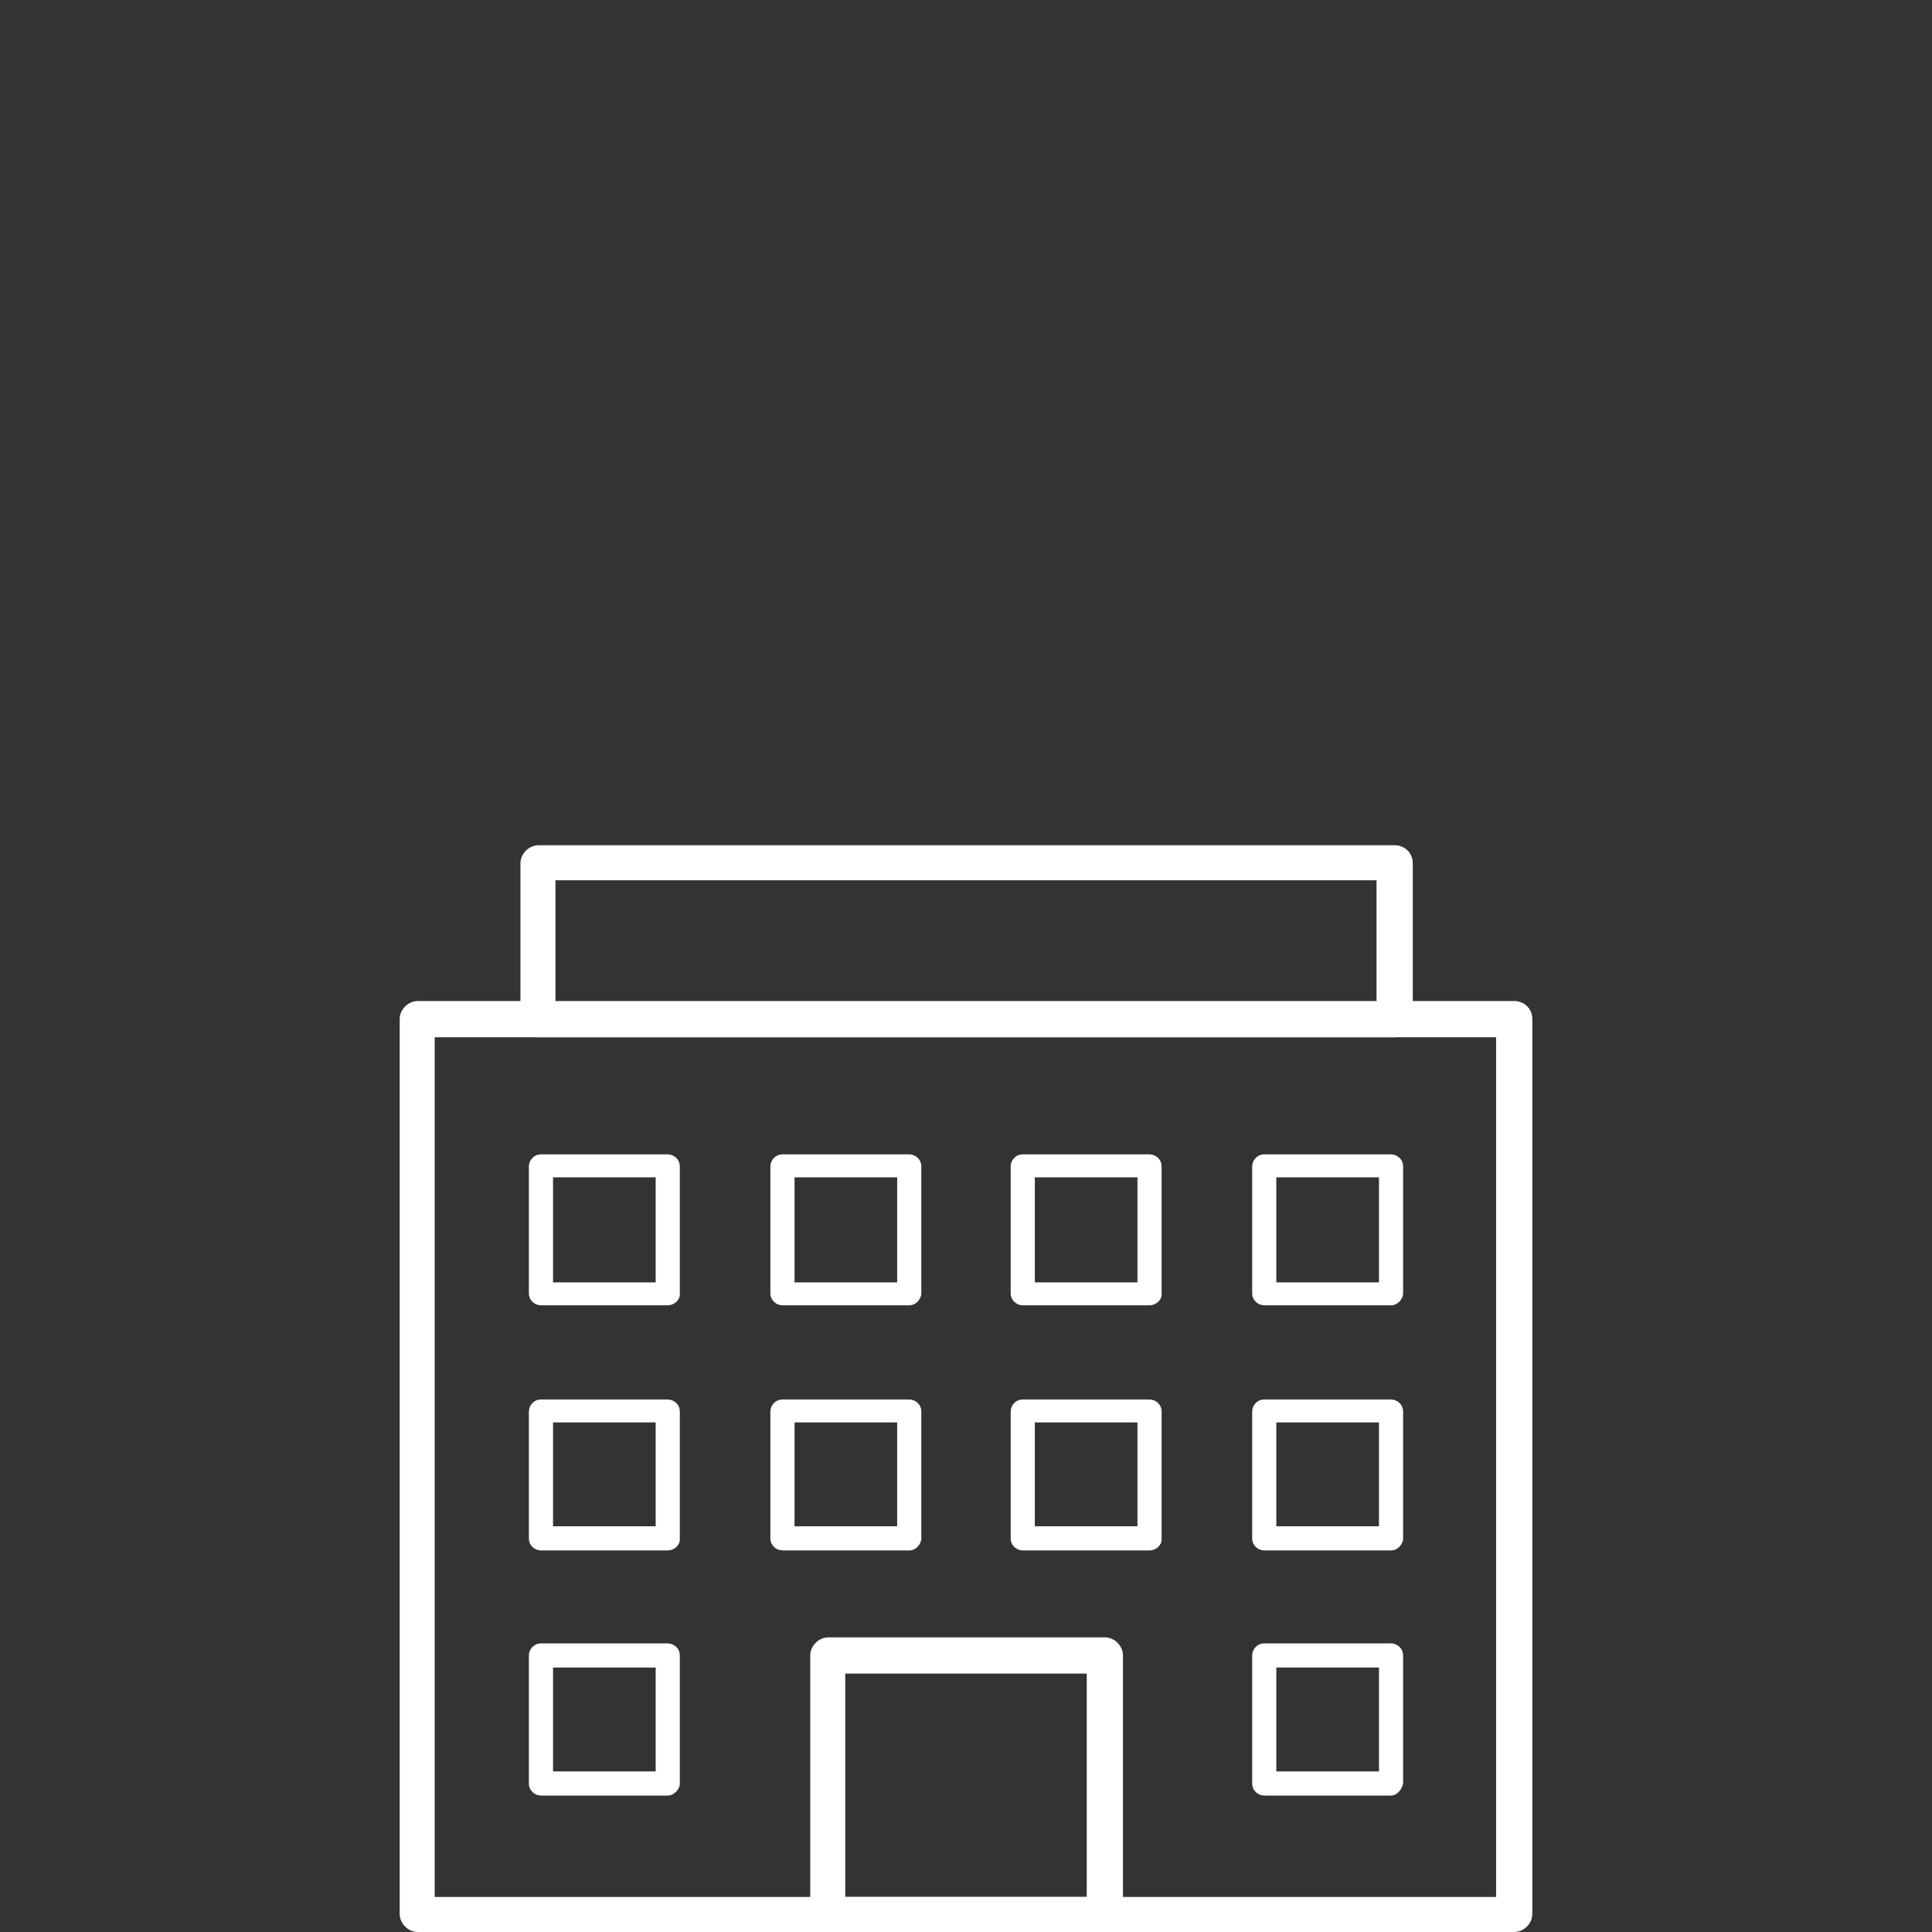 <?xml version="1.0" encoding="utf-8"?>
<!-- Generator: Adobe Illustrator 27.8.0, SVG Export Plug-In . SVG Version: 6.00 Build 0)  -->
<svg version="1.1" id="Ebene_1" xmlns="http://www.w3.org/2000/svg" xmlns:xlink="http://www.w3.org/1999/xlink" x="0px" y="0px"
	 viewBox="0 0 160 160" style="enable-background:new 0 0 160 160;" xml:space="preserve">
<rect x="0" y="0" width="160" height="160" fill="#333333" stroke="none"/>
<style type="text/css">
	.st0{fill:#FFFFFF;}
</style>
<g>
	<g>
		<path class="st0" d="M125.4,160H34.6c-0.8,0-1.5-0.7-1.5-1.5V84.4c0-0.8,0.7-1.5,1.5-1.5h90.8c0.8,0,1.5,0.6,1.5,1.5v74.1
			C126.9,159.3,126.2,160,125.4,160z M36,157.1h87.9V85.9H36V157.1z"/>
	</g>
	<g>
		<path class="st0" d="M115.4,85.9H44.6c-0.8,0-1.5-0.6-1.5-1.5V71.5c0-0.8,0.7-1.5,1.5-1.5h70.9c0.8,0,1.5,0.6,1.5,1.5v13
			C116.9,85.2,116.2,85.9,115.4,85.9z M46,83h68V72.9H46V83z"/>
	</g>
	<g>
		<path class="st0" d="M91.4,160H68.6c-0.8,0-1.5-0.7-1.5-1.5v-21.4c0-0.8,0.7-1.5,1.5-1.5h22.9c0.8,0,1.5,0.7,1.5,1.5v21.4
			C92.9,159.3,92.2,160,91.4,160z M70,157.1h20v-18.5H70V157.1z"/>
	</g>
	<g>
		<g>
			<g>
				<path class="st0" d="M55.3,128.4H44.8c-0.5,0-1-0.4-1-1v-10.5c0-0.5,0.4-1,1-1h10.5c0.5,0,1,0.4,1,1v10.6
					C56.3,128,55.8,128.4,55.3,128.4z M45.8,126.4h8.5v-8.6h-8.5V126.4z"/>
			</g>
			<g>
				<path class="st0" d="M55.3,148.7H44.8c-0.5,0-1-0.4-1-1v-10.6c0-0.5,0.4-1,1-1h10.5c0.5,0,1,0.4,1,1v10.6
					C56.3,148.2,55.8,148.7,55.3,148.7z M45.8,146.7h8.5v-8.6h-8.5V146.7z"/>
			</g>
			<g>
				<path class="st0" d="M55.3,108.1H44.8c-0.5,0-1-0.4-1-1V96.6c0-0.5,0.4-1,1-1h10.5c0.5,0,1,0.4,1,1v10.6
					C56.3,107.7,55.8,108.1,55.3,108.1z M45.8,106.2h8.5v-8.7h-8.5V106.2z"/>
			</g>
		</g>
		<g>
			<g>
				<path class="st0" d="M75.3,128.4H64.8c-0.5,0-1-0.4-1-1v-10.5c0-0.5,0.4-1,1-1h10.5c0.5,0,1,0.4,1,1v10.6
					C76.2,128,75.8,128.4,75.3,128.4z M65.8,126.4h8.5v-8.6h-8.5V126.4z"/>
			</g>
			<g>
				<path class="st0" d="M75.3,108.1H64.8c-0.5,0-1-0.4-1-1V96.6c0-0.5,0.4-1,1-1h10.5c0.5,0,1,0.4,1,1v10.6
					C76.2,107.7,75.8,108.1,75.3,108.1z M65.8,106.2h8.5v-8.7h-8.5V106.2z"/>
			</g>
		</g>
		<g>
			<g>
				<path class="st0" d="M95.2,128.4H84.7c-0.5,0-1-0.4-1-1v-10.5c0-0.5,0.4-1,1-1h10.5c0.5,0,1,0.4,1,1v10.6
					C96.2,128,95.7,128.4,95.2,128.4z M85.7,126.4h8.5v-8.6h-8.5V126.4z"/>
			</g>
			<g>
				<path class="st0" d="M95.2,108.1H84.7c-0.5,0-1-0.4-1-1V96.6c0-0.5,0.4-1,1-1h10.5c0.5,0,1,0.4,1,1v10.6
					C96.2,107.7,95.7,108.1,95.2,108.1z M85.7,106.2h8.5v-8.7h-8.5V106.2z"/>
			</g>
		</g>
		<g>
			<g>
				<path class="st0" d="M115.2,128.4h-10.5c-0.5,0-1-0.4-1-1v-10.5c0-0.5,0.4-1,1-1h10.5c0.5,0,1,0.4,1,1v10.6
					C116.1,128,115.7,128.4,115.2,128.4z M105.7,126.4h8.5v-8.6h-8.5V126.4z"/>
			</g>
			<g>
				<path class="st0" d="M115.2,148.7h-10.5c-0.5,0-1-0.4-1-1v-10.6c0-0.5,0.4-1,1-1h10.5c0.5,0,1,0.4,1,1v10.6
					C116.1,148.2,115.7,148.7,115.2,148.7z M105.7,146.7h8.5v-8.6h-8.5V146.7z"/>
			</g>
			<g>
				<path class="st0" d="M115.2,108.1h-10.5c-0.5,0-1-0.4-1-1V96.6c0-0.5,0.4-1,1-1h10.5c0.5,0,1,0.4,1,1v10.6
					C116.1,107.7,115.7,108.1,115.2,108.1z M105.7,106.2h8.5v-8.7h-8.5V106.2z"/>
			</g>
		</g>
	</g>
</g>
</svg>

